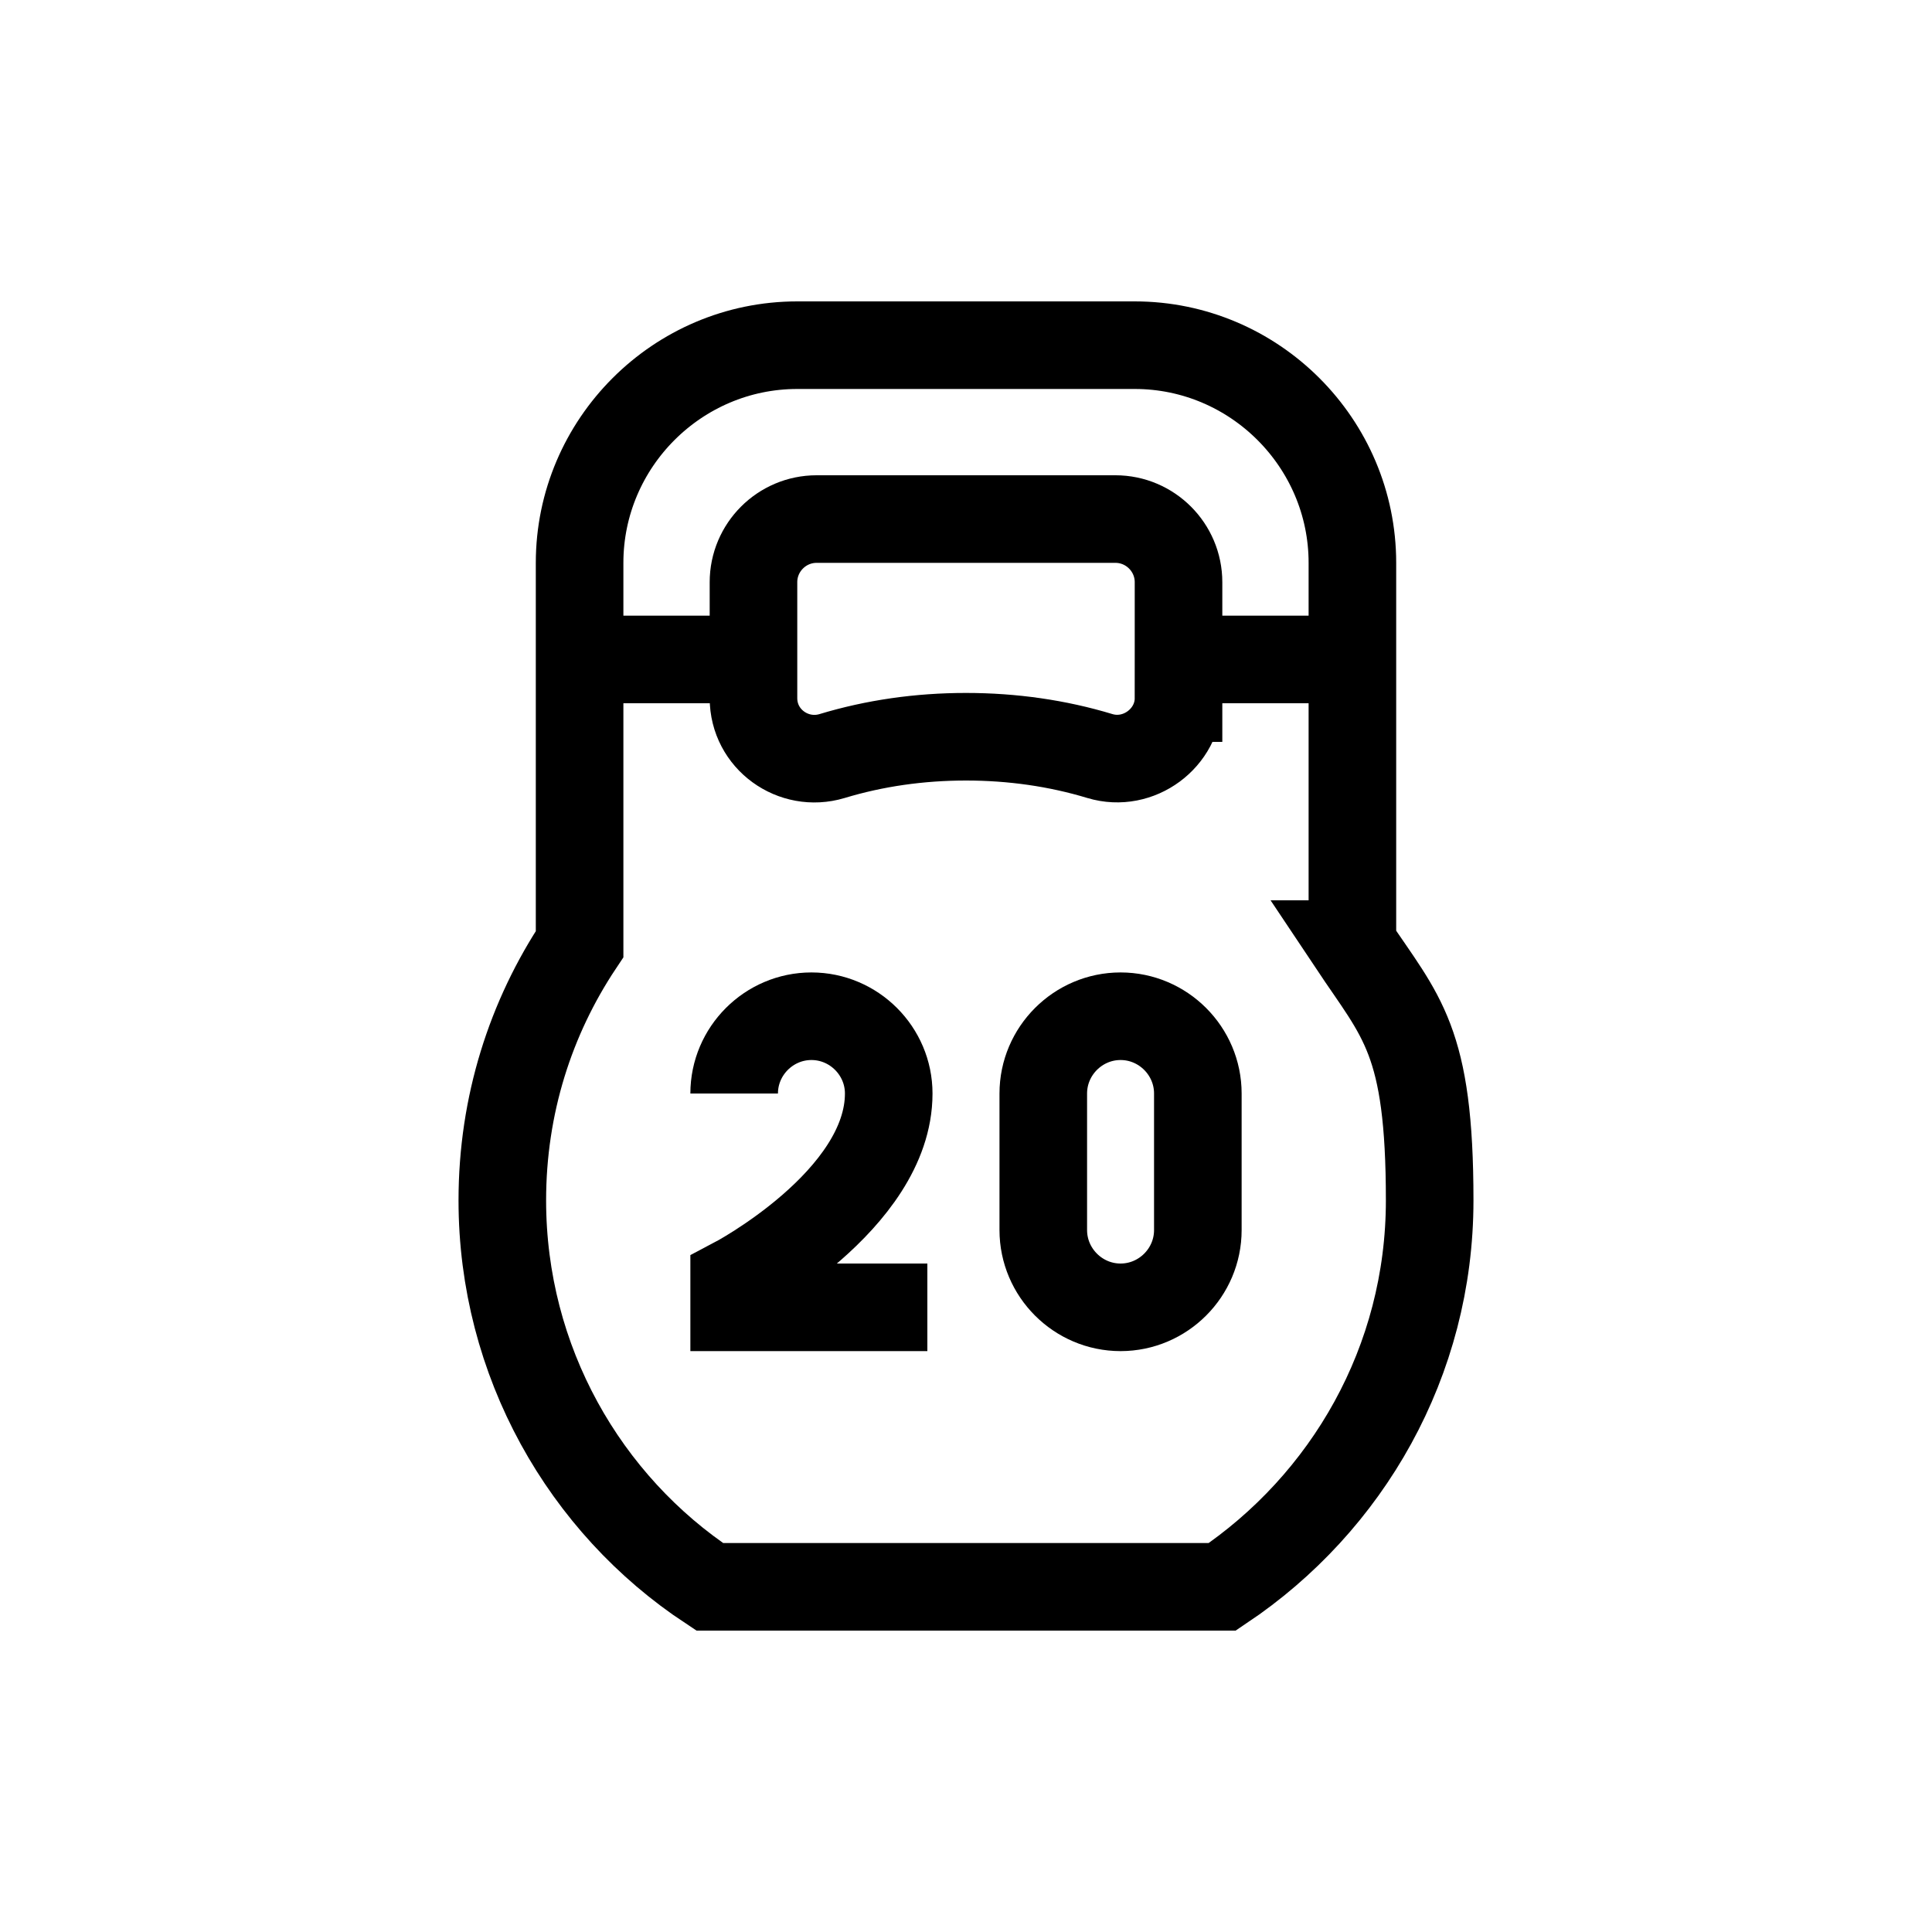 <?xml version="1.0" encoding="UTF-8"?>
<svg id="Layer_1" xmlns="http://www.w3.org/2000/svg" version="1.1" viewBox="0 0 150 150">
  <!-- Generator: Adobe Illustrator 29.6.1, SVG Export Plug-In . SVG Version: 2.1.1 Build 9)  -->
  <defs>
    <style>
      .st0 {
        fill: none;
        stroke: #000;
        stroke-miterlimit: 13.3;
        stroke-width: 6.8px;
      }
    </style>
  </defs>
  <path class="st0" d="M87,78.9c3.3,0,6,2.7,6,6v10.6c0,3.3-2.7,6-6,6s-6-2.7-6-6v-10.6c0-3.3,2.7-6,6-6Z"/>
  <path class="st0" d="M57,84.9c0-3.3,2.7-6,6-6s6,2.7,6,6c0,8.3-12,14.6-12,14.6v2s15,0,15,0"/>
  <line class="st0" x1="58.5" y1="51.2" x2="45" y2="51.2"/>
  <line class="st0" x1="105" y1="51.2" x2="91.5" y2="51.2"/>
  <path class="st0" d="M105,73.3v-29.6c0-9.3-7.6-16.9-16.9-16.9h-26.2c-9.3,0-16.9,7.6-16.9,16.9v29.6c-3.8,5.7-6,12.5-6,19.9,0,12.5,6.4,23.6,16.1,30h39.8c9.7-6.5,16.1-17.5,16.1-30s-2.2-14.2-6-19.9Z"/>
  <path class="st0" d="M91.5,54.2v-9c0-2.7-2.2-4.9-4.9-4.9h-23.2c-2.7,0-4.9,2.2-4.9,4.9v9c0,3.2,3.1,5.4,6.1,4.5,3.3-1,6.8-1.5,10.4-1.5s7.1.5,10.4,1.5c3,.9,6.1-1.4,6.1-4.5Z"/>
</svg>